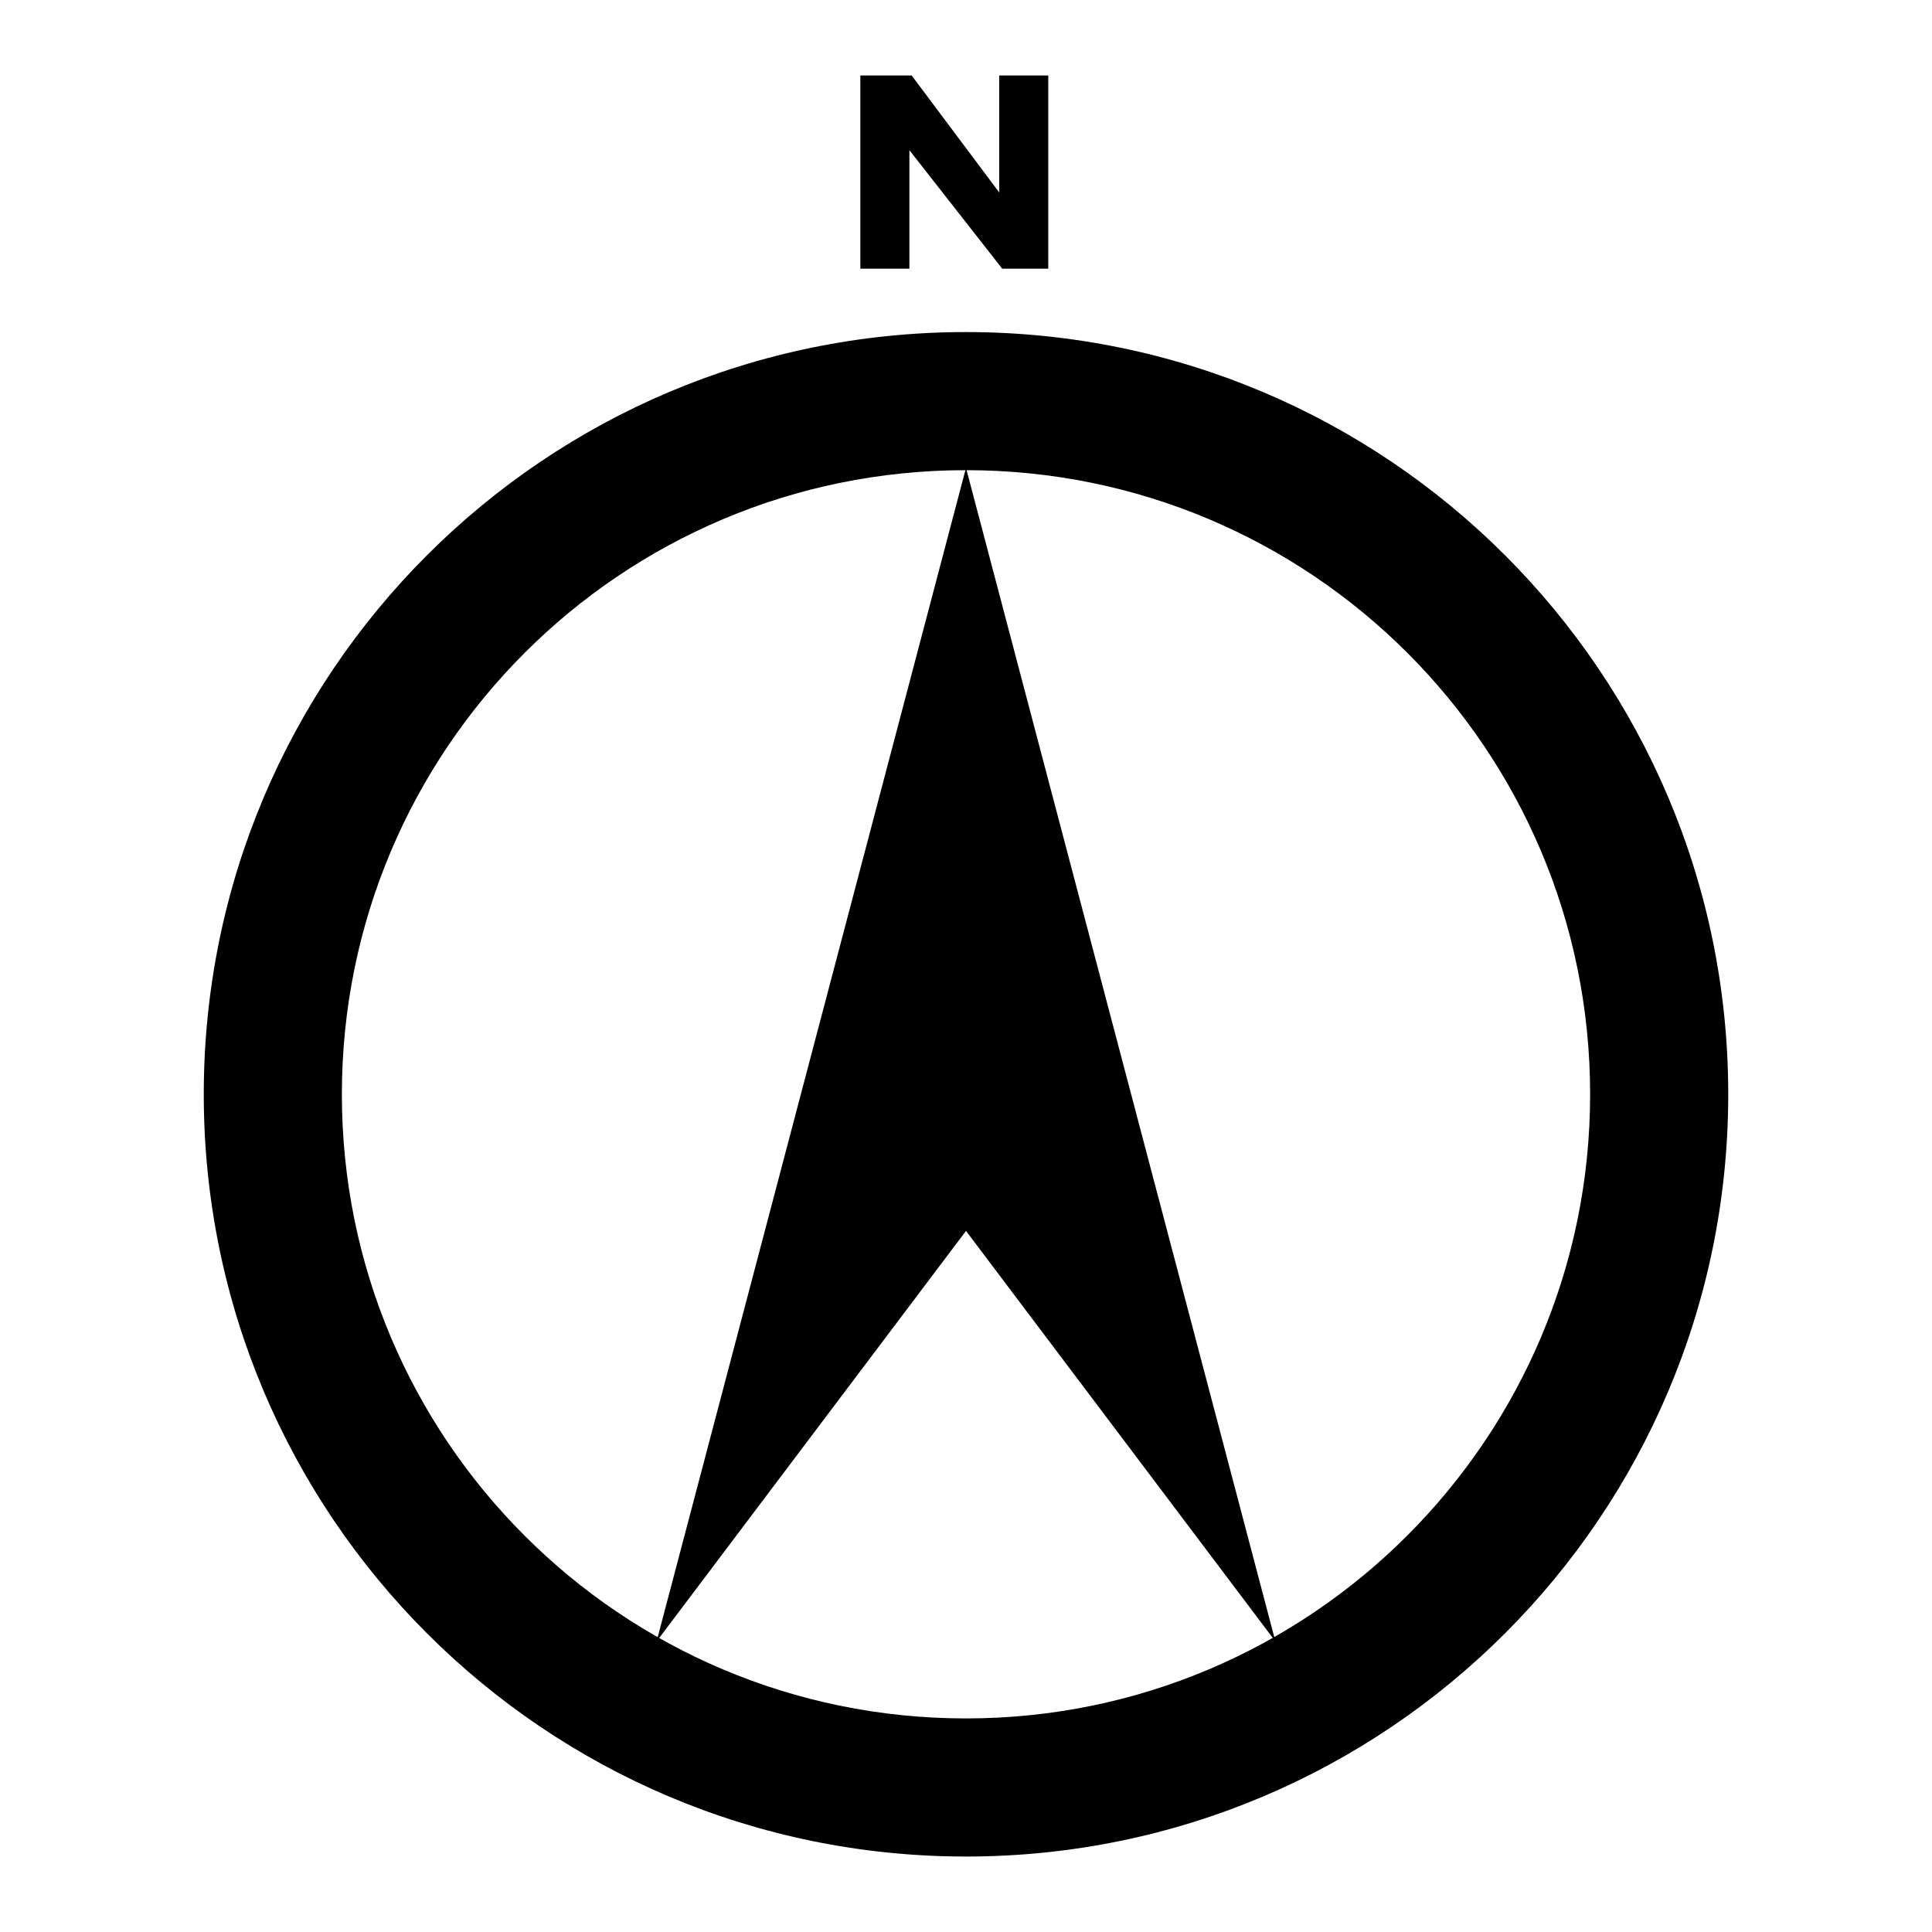 <?xml version="1.0" encoding="utf-8"?>
<!-- Svg Vector Icons : http://www.onlinewebfonts.com/icon -->
<!DOCTYPE svg PUBLIC "-//W3C//DTD SVG 1.1//EN" "http://www.w3.org/Graphics/SVG/1.1/DTD/svg11.dtd">
<svg version="1.1" xmlns="http://www.w3.org/2000/svg" xmlns:xlink="http://www.w3.org/1999/xlink" x="0px" y="0px" viewBox="0 0 256 256" enable-background="new 0 0 256 256" xml:space="preserve">
<g><g><path fill="#000000" d="M175,135.3"/><path fill="#000000" d="M77.5,144.7"/><path fill="#000000" d="M138.9,35.6h-6.1l-12.3-15.7v15.7h-6.5V10h6.8l11.6,15.5V10h6.5V35.6z"/><path fill="#000000" d="M87,217.5L128,62l41,155.5l-41-54.4L87,217.5z"/><path fill="#000000" d="M128,44C72.2,44,27,89.2,27,145c0,55.8,45.2,101,101,101c55.8,0,101-45.2,101-101C229,89.2,183.8,44,128,44z M128,227.7c-45.7,0-82.7-37-82.7-82.7c0-45.7,37-82.7,82.7-82.7c45.7,0,82.7,37,82.7,82.7C210.7,190.6,173.7,227.7,128,227.7z"/></g></g>
</svg>